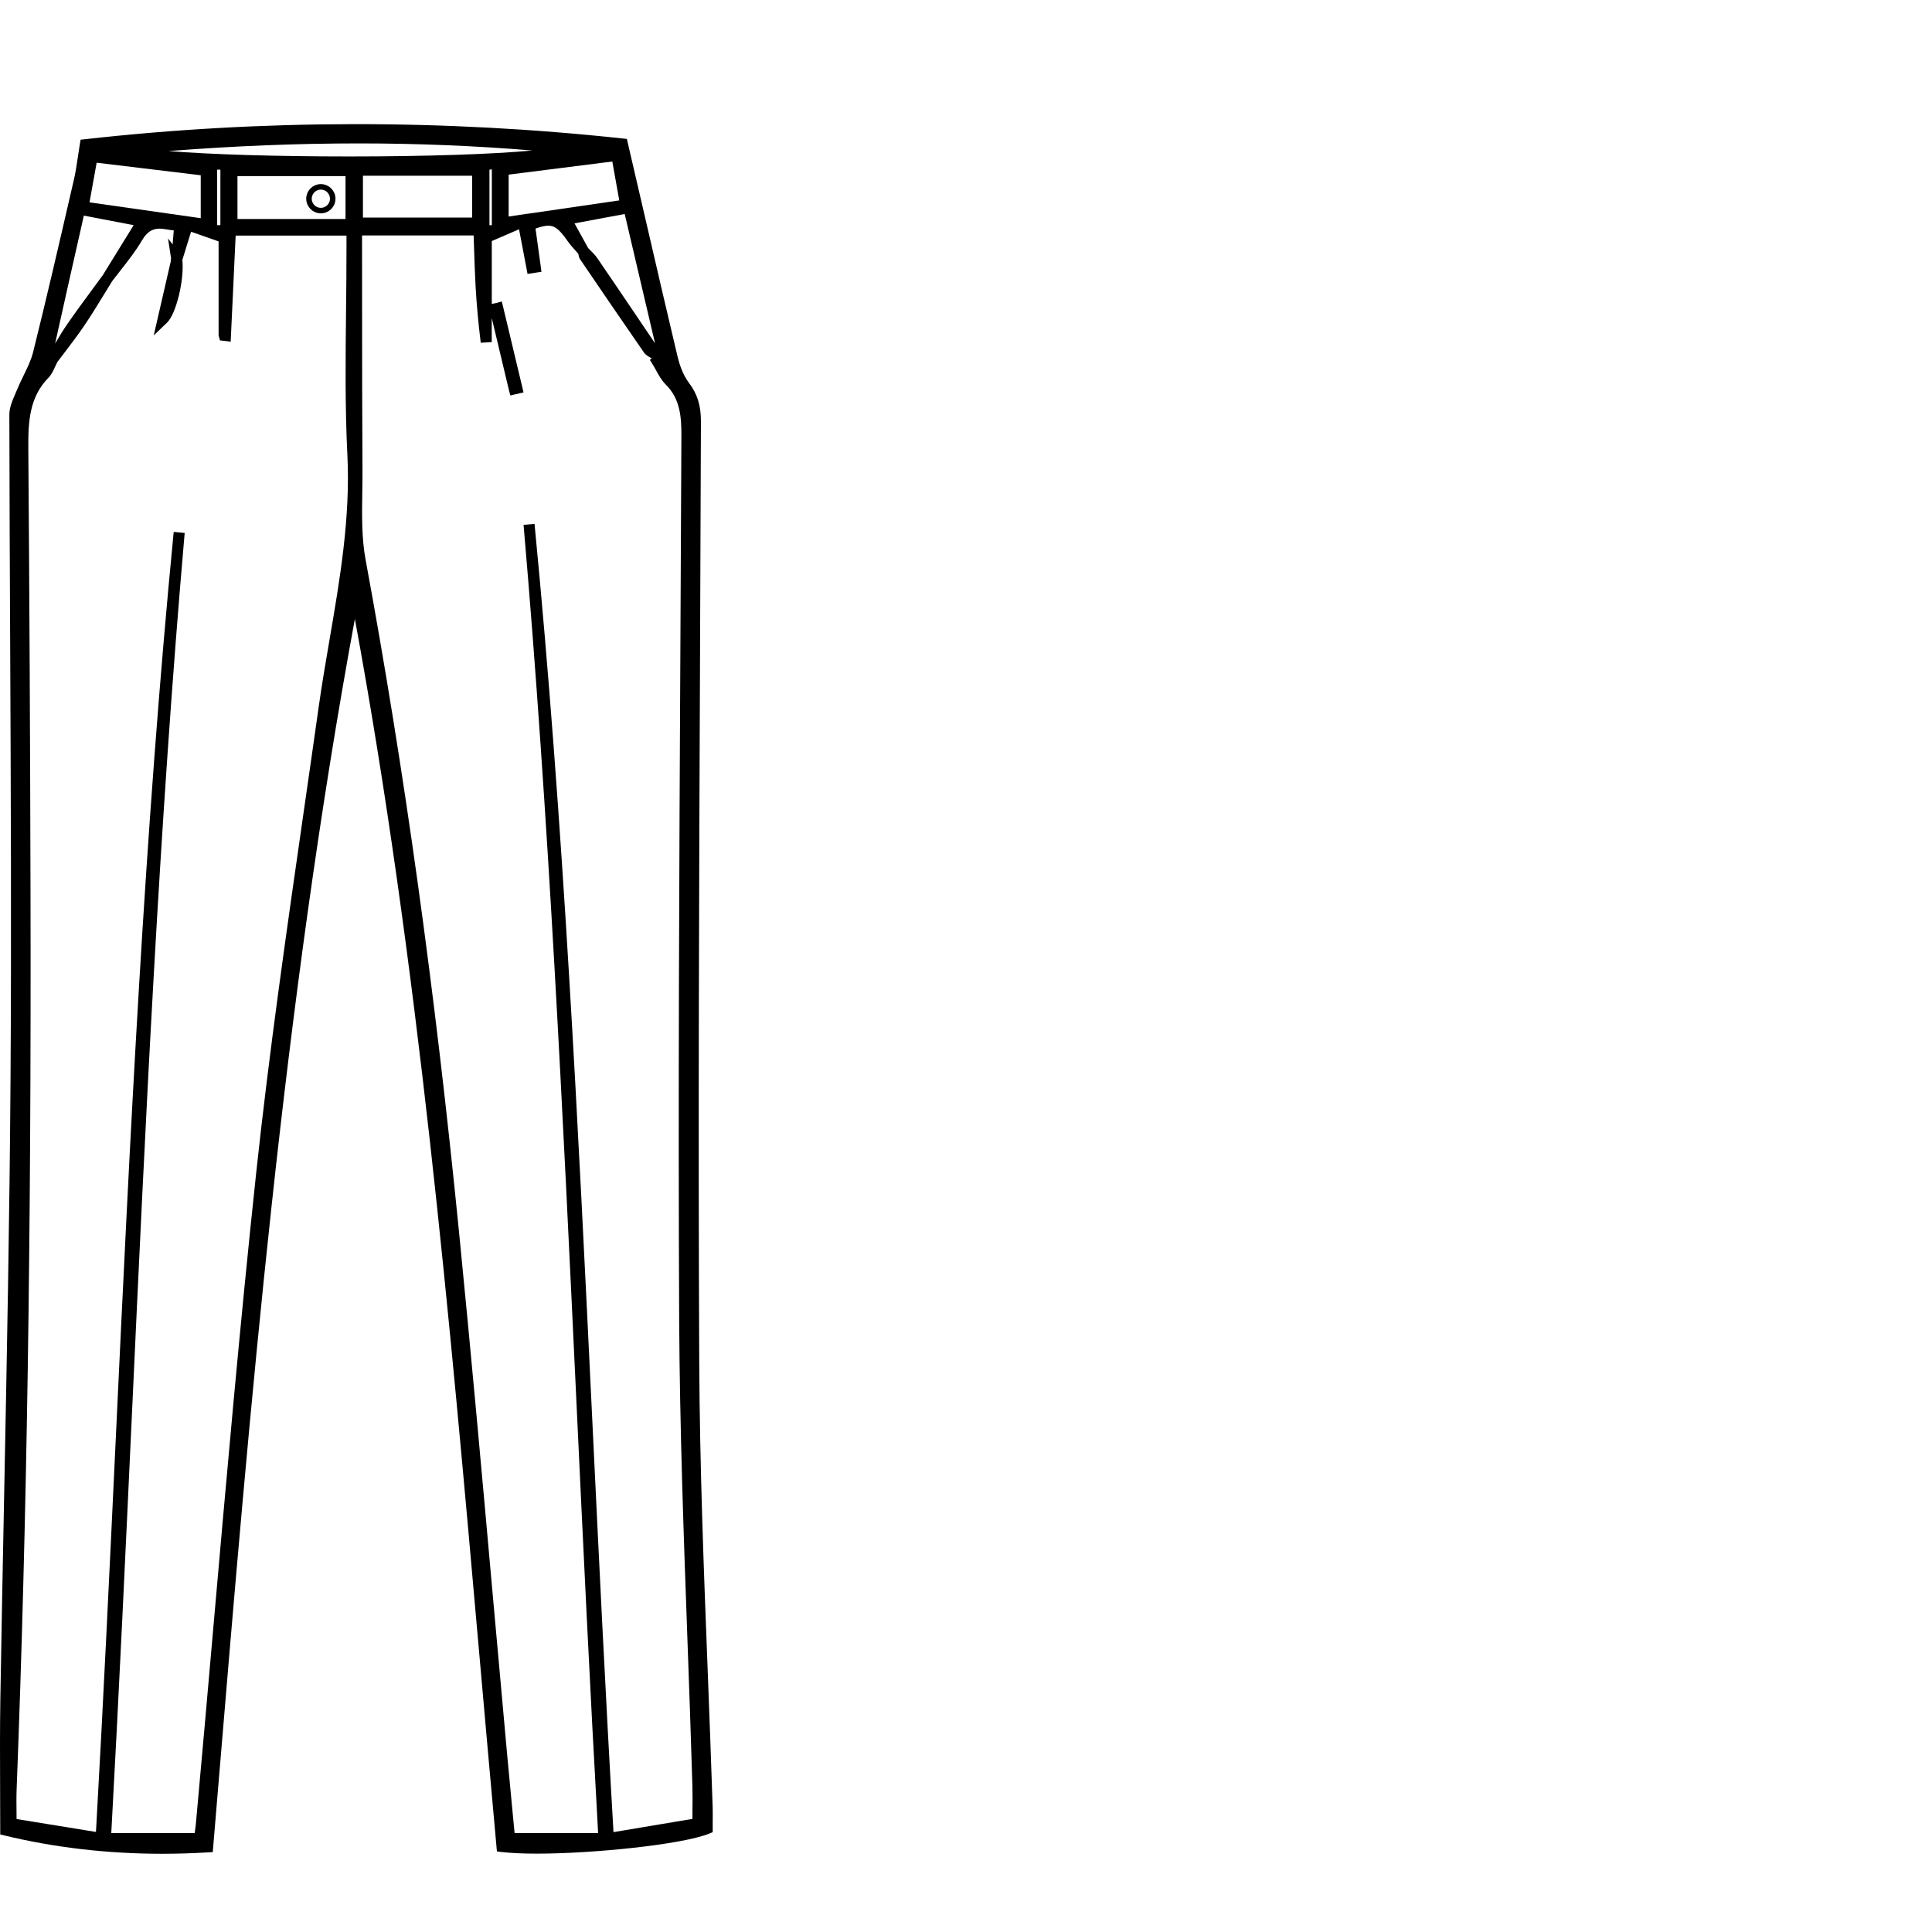 <?xml version="1.0" encoding="utf-8"?>
<!-- Generator: Adobe Illustrator 16.0.0, SVG Export Plug-In . SVG Version: 6.00 Build 0)  -->
<!DOCTYPE svg PUBLIC "-//W3C//DTD SVG 1.1//EN" "http://www.w3.org/Graphics/SVG/1.1/DTD/svg11.dtd">
<svg version="1.1" id="Camada_1" xmlns="http://www.w3.org/2000/svg" xmlns:xlink="http://www.w3.org/1999/xlink" x="0px" y="0px"
	 width="70px" height="70px" viewBox="0 0 70 70" enable-background="new 0 0 70 70" xml:space="preserve">
<g>
	<g>
		<g>
			<path d="M25.132,49.396c-0.055-11.373,0.025-22.75,0.063-34.123c0.002-0.482-0.092-0.88-0.391-1.275
				c-0.223-0.297-0.367-0.681-0.453-1.047c-0.609-2.563-1.195-5.132-1.803-7.735c-6.475-0.698-12.96-0.7-19.456,0.027
				C3.014,5.713,2.969,6.137,2.874,6.55c-0.482,2.089-0.961,4.18-1.48,6.259c-0.12,0.482-0.402,0.922-0.592,1.388
				c-0.11,0.27-0.263,0.553-0.263,0.829c0.01,8.038,0.096,16.076,0.042,24.115C0.532,46.627,0.335,54.114,0.212,61.6
				c-0.025,1.56-0.004,3.116-0.004,4.709c2.313,0.563,4.771,0.76,7.311,0.607c1.276-15.256,2.476-30.514,5.334-45.577
				c2.859,15.074,3.941,30.345,5.332,45.565c1.809,0.211,6.285-0.188,7.434-0.652c0-0.243,0.006-0.49,0-0.736
				C25.446,60.143,25.159,54.771,25.132,49.396z M22.669,7.429c-1.467,0.214-2.91,0.424-4.441,0.648c0-0.712,0-1.308,0-1.926
				c1.355-0.172,2.719-0.344,4.119-0.521C22.446,6.183,22.548,6.75,22.669,7.429z M3.338,5.674c1.396,0.168,2.747,0.332,4.135,0.499
				c0,0.583,0,1.194,0,1.963c-1.484-0.211-2.94-0.418-4.464-0.635C3.137,6.792,3.24,6.224,3.338,5.674z M2.886,7.579
				c0.817,0.156,1.522,0.292,2.279,0.437c-0.438,0.709-0.856,1.388-1.274,2.066c0.001-0.001,0.001-0.001,0.002-0.002
				c-0.435,0.596-0.881,1.183-1.299,1.79c-0.26,0.377-0.479,0.782-0.716,1.175c-0.069-0.052-0.191-0.116-0.184-0.151
				C2.082,11.131,2.48,9.373,2.886,7.579z M11.75,25.61c-0.796,5.637-1.665,11.268-2.271,16.926
				c-0.841,7.85-1.467,15.722-2.185,23.583c-0.017,0.173-0.045,0.344-0.065,0.496c-1.161,0-2.271,0-3.409,0
				C4.698,50.8,5.123,35.019,6.491,19.291c-1.53,15.715-1.928,31.5-2.828,47.316C2.559,66.426,1.5,66.253,0.4,66.077
				c0-0.435-0.014-0.851,0.002-1.267C0.823,53.955,0.93,43.096,0.904,32.233c-0.012-5.324-0.039-10.648-0.079-15.972
				c-0.009-0.997,0.032-1.944,0.783-2.713c0.129-0.131,0.188-0.331,0.279-0.5c-0.002-0.001-0.005-0.003-0.007-0.004
				c0.336-0.451,0.689-0.891,1.004-1.356c0.357-0.528,0.681-1.08,1.018-1.621c0.358-0.479,0.76-0.934,1.06-1.448
				c0.257-0.444,0.573-0.602,1.053-0.515C6.186,8.135,6.36,8.15,6.51,8.17C6.477,8.575,6.445,8.959,6.415,9.343
				c0.113-0.361,0.229-0.726,0.38-1.205c0.428,0.15,0.869,0.305,1.326,0.465c0,1.168,0,2.357,0,3.545
				c0.016,0.002,0.032,0.004,0.048,0.006c0.06-1.274,0.119-2.548,0.178-3.819c1.491,0,2.918,0,4.407,0c0,0.244,0,0.434,0,0.624
				c0.002,2.502-0.093,5.01,0.032,7.506C12.944,19.584,12.18,22.571,11.75,25.61z M7.667,8.357c0-0.81,0-1.598,0-2.41
				c0.18,0,0.331,0,0.518,0c0,0.809,0,1.596,0,2.41C7.974,8.357,7.836,8.357,7.667,8.357z M8.404,8.136c0-0.667,0-1.293,0-1.956
				c1.435,0,2.858,0,4.315,0c0,0.651,0,1.282,0,1.956C11.266,8.136,9.854,8.136,8.404,8.136z M4.407,5.418
				c5.435-0.509,10.827-0.602,16.346-0.029C19.591,6.035,5.859,6.013,4.407,5.418z M18.021,5.914c0,0.823,0,1.605,0,2.445
				c-0.17,0-0.307,0-0.486,0c0-0.787,0-1.568,0-2.391C17.679,5.952,17.827,5.936,18.021,5.914z M17.308,6.167
				c0,0.634,0,1.229,0,1.915c-1.443,0-2.879,0-4.357,0c0-0.598,0-1.239,0-1.915C14.399,6.167,15.823,6.167,17.308,6.167z
				 M25.288,66.073c-1.055,0.176-2.113,0.353-3.246,0.541C21.11,50.714,20.706,34.822,19.169,19
				c1.369,15.827,1.811,31.704,2.715,47.614c-1.146,0-2.258,0-3.422,0c-0.092-0.976-0.188-1.96-0.277-2.943
				c-0.58-6.342-1.121-12.688-1.752-19.022c-0.811-8.156-1.893-16.276-3.382-24.34c-0.2-1.084-0.105-2.227-0.114-3.342
				c-0.016-2.662-0.012-5.323-0.016-7.984c0-0.191,0-0.382,0-0.65c1.481,0,2.907,0,4.436,0c0.023,0.648,0.037,1.347,0.076,2.046
				c0.037,0.678,0.104,1.354,0.186,2.019c0-1.258,0-2.517,0-3.792c0.385-0.166,0.82-0.355,1.338-0.578
				c0.123,0.642,0.225,1.157,0.32,1.672c0.041-0.006,0.081-0.012,0.119-0.018c-0.066-0.505-0.139-1.011-0.211-1.527
				c0.779-0.314,1.063-0.231,1.541,0.459c0.123,0.177,0.277,0.333,0.418,0.497c0.016,0.065,0.018,0.139,0.053,0.189
				c0.762,1.121,1.523,2.24,2.297,3.354c0.061,0.086,0.184,0.129,0.273,0.192c-0.762-1.124-1.52-2.25-2.285-3.371
				C21.39,9.34,21.261,9.23,21.147,9.11c-0.205-0.373-0.41-0.748-0.643-1.161c0.734-0.137,1.453-0.271,2.281-0.425
				c0.383,1.634,0.762,3.246,1.139,4.857c0.041,0.172,0.092,0.347,0.094,0.52c0,0.062-0.137,0.123-0.209,0.184
				c0.15,0.24,0.264,0.518,0.459,0.713c0.578,0.581,0.625,1.283,0.621,2.049c-0.045,10.681-0.133,21.364-0.08,32.043
				c0.029,5.604,0.313,11.207,0.479,16.813C25.298,65.143,25.288,65.582,25.288,66.073z M6.41,9.386
				c0.001-0.014,0.002-0.028,0.004-0.042C6.41,9.355,6.406,9.366,6.403,9.377L6.41,9.386z M6.411,9.387
				C6.41,9.386,6.403,9.376,6.403,9.376C6.405,9.387,6.404,9.4,6.405,9.411C6.408,9.403,6.409,9.396,6.411,9.387z M6.406,9.411
				c-0.173,0.758-0.347,1.513-0.49,2.133C6.179,11.292,6.492,10.119,6.406,9.411z M17.944,11.192c0.23,0.967,0.461,1.934,0.691,2.9
				c0.029-0.007,0.061-0.014,0.092-0.021c-0.23-0.967-0.461-1.934-0.691-2.9C18.005,11.179,17.976,11.186,17.944,11.192z"/>
		</g>
		<g>
			<path d="M5.882,67.166c-1.985,0-3.91-0.225-5.721-0.663l-0.153-0.037v-0.157c0-0.498-0.002-0.992-0.004-1.484
				C0,63.741-0.005,62.669,0.012,61.598c0.041-2.508,0.091-5.015,0.14-7.521c0.097-4.896,0.196-9.959,0.229-14.938
				c0.035-5.219,0.011-10.525-0.012-15.656c-0.013-2.819-0.026-5.638-0.03-8.457c0-0.263,0.107-0.508,0.21-0.745l0.068-0.16
				c0.071-0.174,0.154-0.345,0.237-0.515c0.141-0.288,0.274-0.561,0.345-0.846c0.482-1.93,0.937-3.903,1.377-5.812l0.103-0.444
				C2.74,6.239,2.78,5.967,2.823,5.678c0.022-0.151,0.045-0.307,0.072-0.467L2.92,5.062l0.15-0.017
				c6.429-0.72,12.989-0.729,19.5-0.027l0.142,0.015l0.627,2.7c0.399,1.732,0.799,3.454,1.207,5.172
				c0.065,0.276,0.19,0.668,0.42,0.973c0.303,0.401,0.432,0.819,0.43,1.396c-0.01,2.795-0.021,5.592-0.032,8.388
				c-0.035,8.434-0.07,17.156-0.029,25.732c0.019,3.709,0.164,7.481,0.306,11.129c0.063,1.662,0.127,3.322,0.181,4.983
				c0.004,0.169,0.002,0.335,0.001,0.501l-0.001,0.377l-0.125,0.051c-0.993,0.401-4.226,0.726-6.239,0.726l0,0
				c-0.521,0-0.955-0.021-1.292-0.06l-0.161-0.02l-0.015-0.161c-0.206-2.262-0.406-4.522-0.606-6.786
				c-1.095-12.402-2.227-25.216-4.526-37.709c-2.594,14.063-3.8,28.512-4.967,42.498l-0.182,2.182l-0.173,0.01
				C6.979,67.148,6.424,67.166,5.882,67.166z M4.032,66.415h3.023c0.014-0.103,0.029-0.208,0.04-0.315
				c0.216-2.361,0.424-4.727,0.631-7.092C8.201,53.6,8.692,48.006,9.28,42.516c0.475-4.434,1.121-8.919,1.746-13.26
				c0.176-1.225,0.353-2.449,0.525-3.673c0.115-0.813,0.256-1.633,0.392-2.426c0.373-2.17,0.757-4.414,0.643-6.68
				c-0.087-1.738-0.067-3.508-0.048-5.219c0.008-0.766,0.017-1.532,0.016-2.297V8.536H8.538l-0.18,3.844l-0.39-0.048L7.92,12.149
				V8.746l-0.997-0.35L6.607,9.417c0.075,0.718-0.225,1.957-0.554,2.272L5.57,12.152l0.18-0.781c0.133-0.577,0.29-1.256,0.446-1.941
				l-0.01-0.015l0.013-0.049L6.088,8.64l0.166,0.216l0.042-0.508C6.193,8.336,6.086,8.323,5.98,8.303
				C5.603,8.236,5.355,8.344,5.137,8.721C4.919,9.094,4.649,9.437,4.389,9.768c-0.11,0.14-0.219,0.279-0.325,0.42l-0.29,0.472
				c-0.235,0.384-0.471,0.769-0.723,1.141c-0.219,0.324-0.457,0.636-0.694,0.948c-0.093,0.123-0.187,0.245-0.279,0.368l-0.013,0.027
				c-0.026,0.049-0.049,0.101-0.073,0.152c-0.059,0.13-0.126,0.278-0.24,0.394c-0.686,0.702-0.734,1.58-0.726,2.571
				c0.041,5.394,0.067,10.768,0.079,15.973c0.03,12.62-0.13,22.975-0.502,32.584c-0.011,0.279-0.008,0.559-0.004,0.844L0.6,65.907
				c0.968,0.155,1.907,0.31,2.877,0.468c0.27-4.766,0.498-9.602,0.719-14.279c0.509-10.771,1.035-21.91,2.097-32.823l0.398,0.037
				C5.765,29.952,5.263,40.809,4.777,51.307C4.547,56.255,4.31,61.372,4.032,66.415z M18.644,66.414h3.027
				c-0.294-5.207-0.544-10.491-0.785-15.604c-0.492-10.433-1.002-21.219-1.916-31.793l0.397-0.037
				c1.051,10.814,1.581,21.846,2.095,32.516c0.234,4.878,0.477,9.919,0.766,14.885l2.861-0.479V65.6
				c0.004-0.309,0.006-0.601-0.002-0.894c-0.054-1.794-0.117-3.589-0.183-5.384c-0.136-3.746-0.274-7.62-0.296-11.432
				c-0.04-8.184,0.003-16.503,0.044-24.55c0.013-2.499,0.024-4.998,0.036-7.497c0.004-0.73-0.036-1.378-0.563-1.907
				c-0.155-0.153-0.259-0.343-0.358-0.525c-0.041-0.075-0.084-0.151-0.129-0.223l-0.092-0.147l0.068-0.058
				c-0.014-0.007-0.027-0.015-0.041-0.022c-0.08-0.045-0.182-0.1-0.247-0.197c-0.772-1.114-1.536-2.234-2.298-3.355
				c-0.051-0.069-0.063-0.15-0.073-0.21l-0.089-0.101c-0.107-0.12-0.216-0.241-0.307-0.373c-0.319-0.461-0.49-0.548-0.694-0.548
				c-0.118,0-0.265,0.033-0.463,0.105l0.002,0.01c0.063,0.458,0.127,0.91,0.188,1.361l0.025,0.195l-0.504,0.076l-0.035-0.19
				c-0.064-0.34-0.13-0.681-0.202-1.058l-0.071-0.369l-0.987,0.427v2.277l0.09-0.017c0.026-0.005,0.051-0.011,0.077-0.018
				l0.197-0.053l0.787,3.295l-0.479,0.11l-0.05-0.191l-0.624-2.617v0.875l-0.398,0.024c-0.091-0.731-0.15-1.396-0.186-2.033
				c-0.027-0.484-0.043-0.969-0.057-1.437l-0.015-0.419h-4.043l0.002,2.731c0.001,1.9,0.002,3.8,0.014,5.701
				c0.002,0.292-0.002,0.587-0.007,0.882c-0.013,0.808-0.026,1.644,0.118,2.425c1.404,7.597,2.513,15.565,3.386,24.358
				c0.439,4.417,0.844,8.915,1.232,13.265c0.172,1.92,0.344,3.84,0.52,5.76c0.06,0.643,0.121,1.285,0.182,1.925L18.644,66.414z
				 M12.817,20.133c-0.049,0.401-0.106,0.801-0.167,1.199c0.002-0.01,0.004-0.021,0.006-0.03l0.189-0.997
				C12.835,20.248,12.826,20.19,12.817,20.133z M1.538,13.03c-0.061,0.188-0.141,0.37-0.225,0.547
				c0.047-0.057,0.098-0.113,0.152-0.168c0.063-0.063,0.108-0.163,0.156-0.269l-0.037-0.019l0.018-0.026
				C1.578,13.076,1.556,13.054,1.538,13.03z M3.038,7.812c-0.354,1.563-0.701,3.099-1.041,4.636
				c0.136-0.232,0.277-0.467,0.432-0.692c0.3-0.435,0.614-0.861,0.928-1.286l0.365-0.496l1.12-1.816L3.038,7.812z M21.31,8.988
				l0.082,0.083c0.088,0.088,0.18,0.178,0.254,0.289c0.512,0.747,1.019,1.497,1.525,2.247l0.561,0.83l-0.002-0.011l-1.096-4.672
				l-1.818,0.339c0.117,0.213,0.23,0.418,0.342,0.619L21.31,8.988z M17.734,8.159h0.086V6.137l-0.086,0.01V8.159z M7.867,8.157
				h0.118v-2.01H7.867V8.157z M8.604,7.936h3.915V6.38H8.604V7.936z M3.243,7.332l4.03,0.573V6.35L3.502,5.895L3.243,7.332z
				 M13.15,7.882h3.956V6.367H13.15V7.882z M18.429,6.327v1.519l0.676-0.102l0.002,0.003l3.33-0.486l-0.252-1.409L18.429,6.327z
				 M6.106,5.473c1.501,0.122,3.855,0.196,6.552,0.196c2.806,0,5.196-0.082,6.629-0.216c-2.051-0.17-4.157-0.257-6.281-0.257
				C10.771,5.196,8.5,5.287,6.106,5.473z M21.332,5.296l-0.481,0.268c-0.051,0.028-0.117,0.054-0.2,0.079l1.739-0.22l-0.004-0.021
				C22.034,5.364,21.683,5.329,21.332,5.296z M3.26,5.463l1.034,0.125L3.77,5.373C3.602,5.391,3.434,5.409,3.266,5.427
				C3.263,5.439,3.262,5.451,3.26,5.463z"/>
		</g>
	</g>
	<circle fill="none" stroke="#000000" stroke-width="0.2" stroke-miterlimit="10" cx="11.625" cy="7.2" r="0.43"/>
</g>
</svg>
